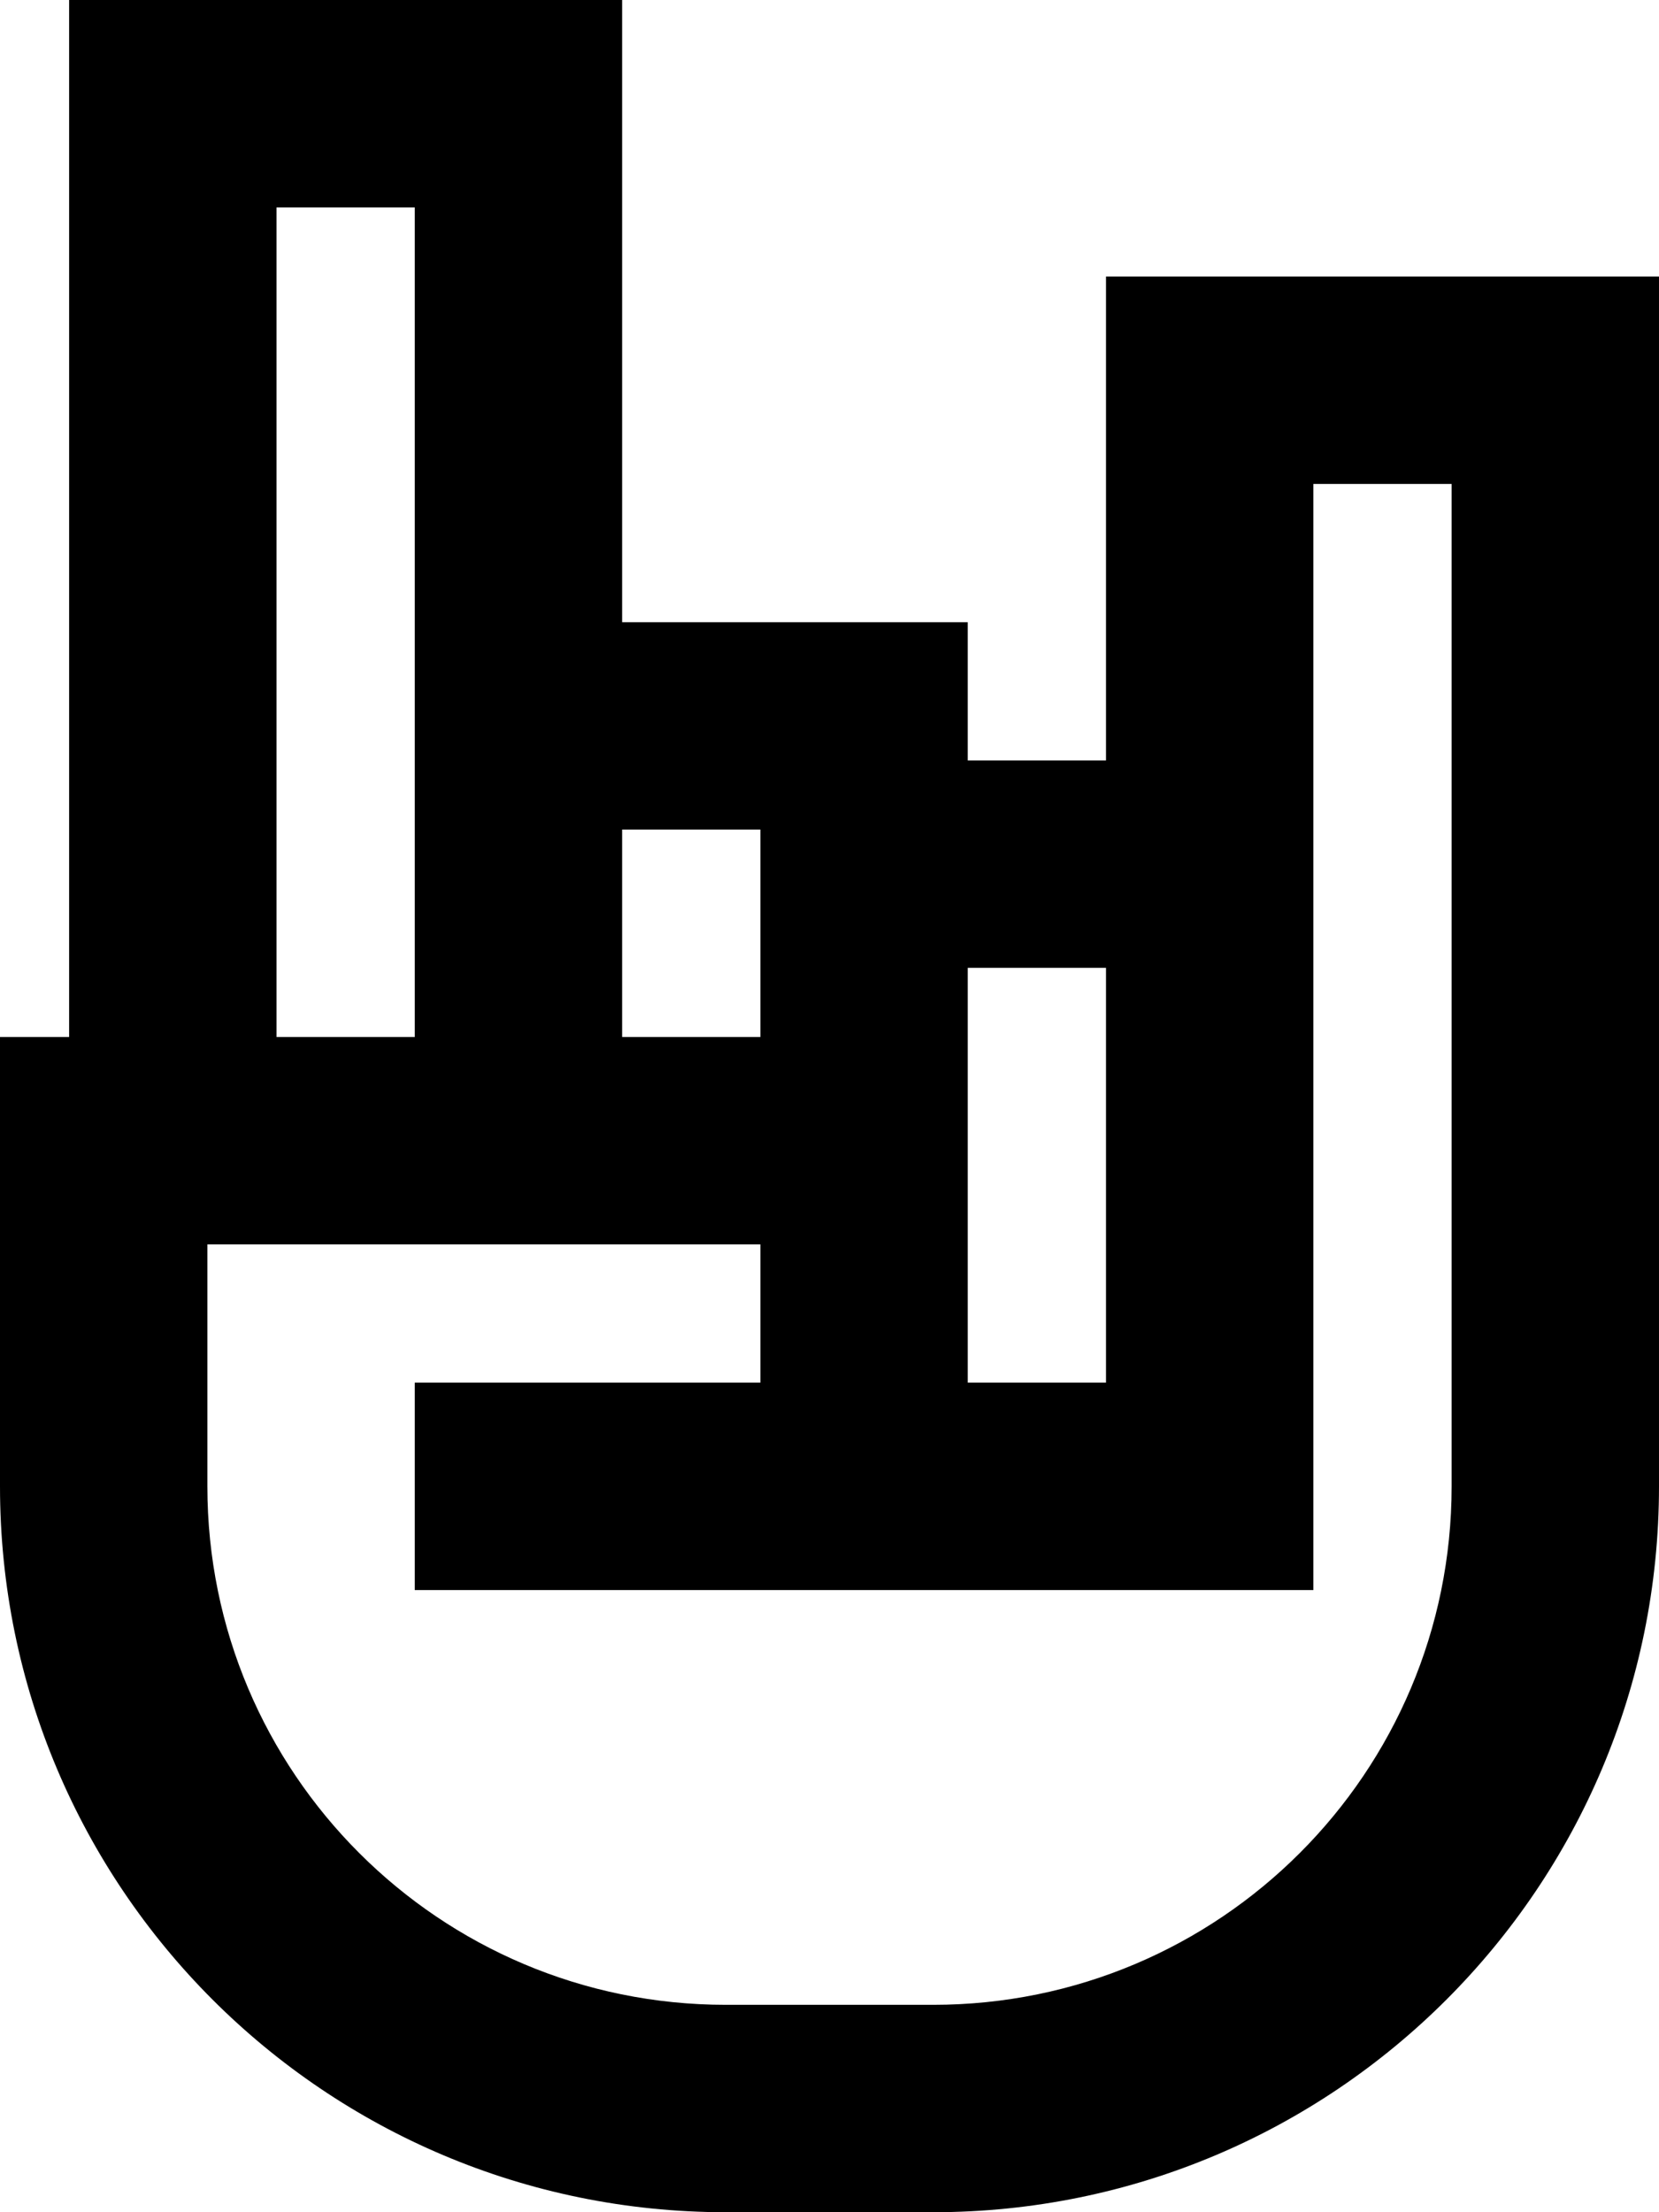 <svg xmlns="http://www.w3.org/2000/svg" viewBox="0 0 384 512"><!--! Font Awesome Pro 6.7.2 by @fontawesome - https://fontawesome.com License - https://fontawesome.com/license (Commercial License) Copyright 2024 Fonticons, Inc. --><path d="M16 0L40 0l80 0 24 0 0 24 0 120 56 0 24 0 0 24 0 8 32 0 0-88 0-24 24 0 80 0 24 0 0 24 0 168 0 32 0 56c0 92.8-75.2 168-168 168l-48 0C75.2 512 0 436.8 0 344c0 0 0 0 0 0l0-24s0 0 0 0l0-56 0-24 16 0L16 24 16 0zM48 320s0 0 0 0l0 24s0 0 0 0c0 66.3 53.7 120 120 120l48 0c66.3 0 120-53.7 120-120l0-56 0-32 0-144-32 0 0 64 0 24 0 56 0 88 0 24-24 0-56 0-24 0-24 0-56 0-24 0 0-48 24 0 56 0 0-32-56 0-72 0 0 32zM176 200l0-8-32 0 0 48 32 0 0-40zM96 168l0-24 0-96L64 48l0 192 32 0 0-72zm160 56l-32 0 0 40 0 56 32 0 0-64 0-32z"/></svg>